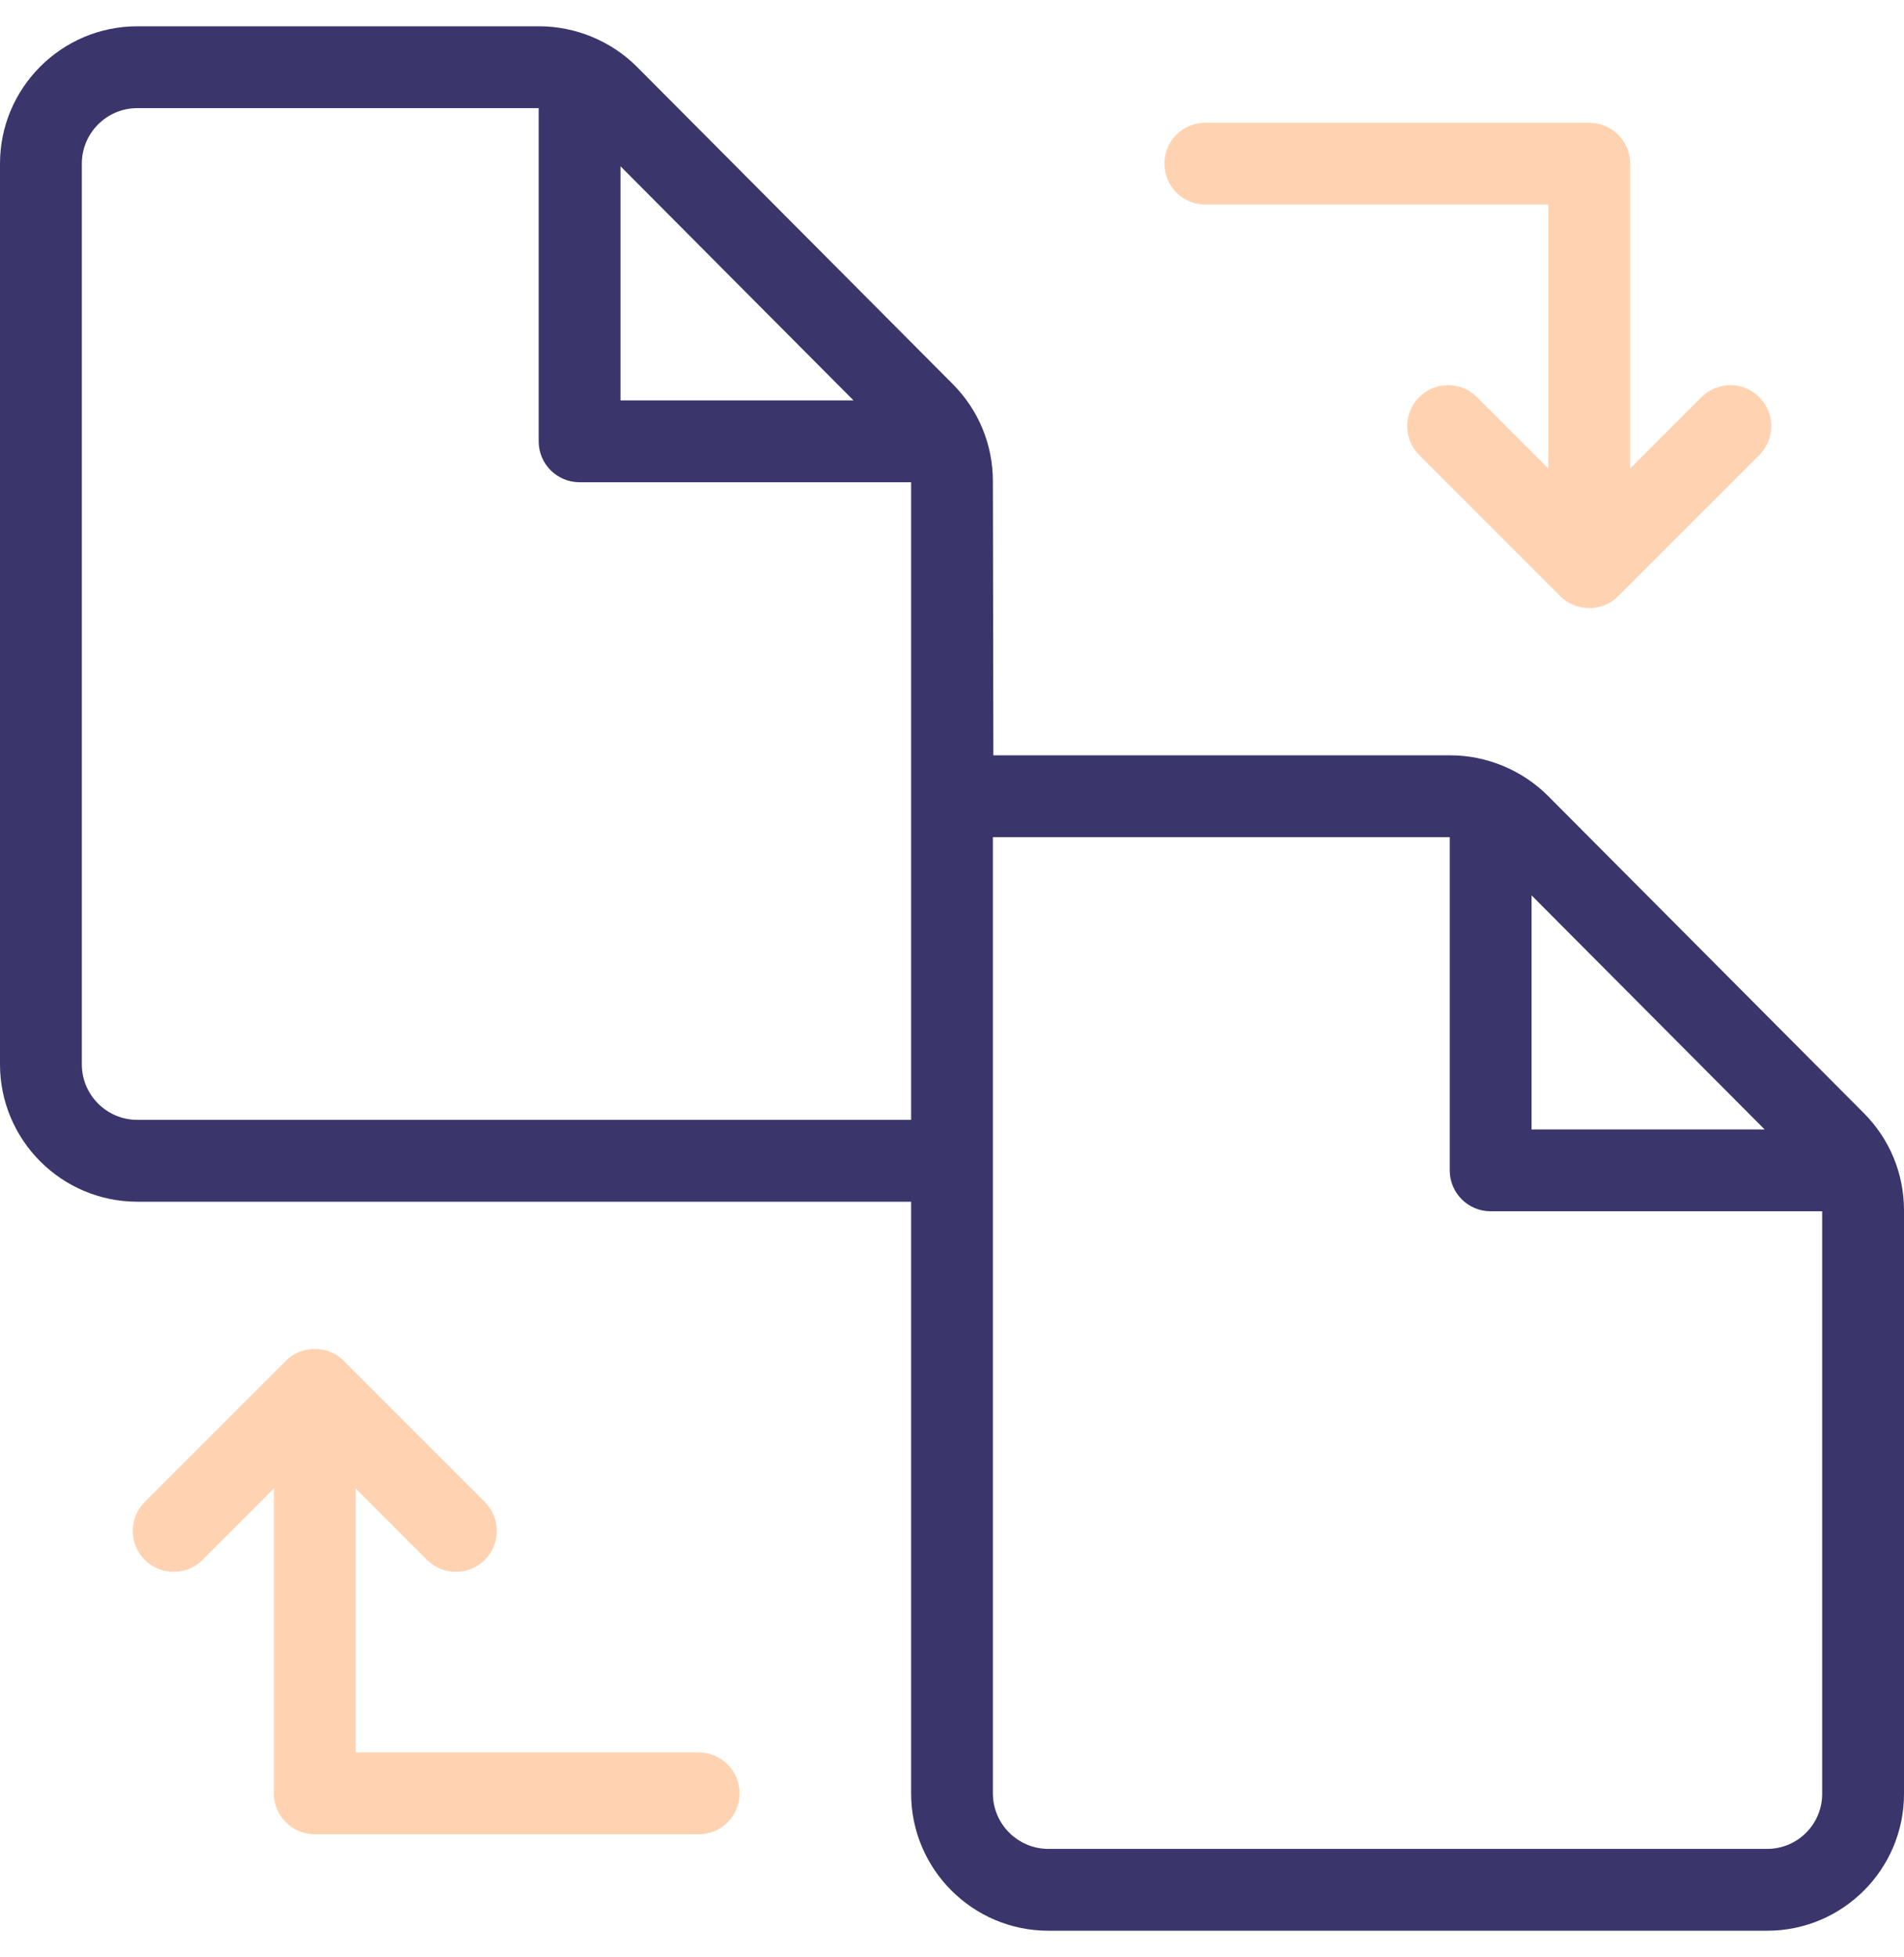 <svg width="36" height="37" viewBox="0 0 36 37" fill="none" xmlns="http://www.w3.org/2000/svg">
<g clip-path="url(#clip0_14380_1651)">
<path d="M35.241 21.042L29.27 15.046C28.786 14.56 28.109 14.278 27.423 14.278H18.782L18.773 9.099C18.773 8.405 18.504 7.752 18.014 7.26L12.044 1.264C11.56 0.778 10.883 0.497 10.197 0.497H2.596C1.165 0.497 0 1.662 0 3.094V20.119C0 21.551 1.165 22.716 2.596 22.716H17.227V33.901C17.227 35.332 18.391 36.497 19.823 36.497H33.413C34.84 36.497 36 35.337 36 33.91V22.881C36 22.186 35.73 21.533 35.241 21.042ZM33.365 21.35H28.958V16.925L33.365 21.35ZM16.138 7.569H11.732V3.143L16.138 7.569ZM17.227 21.169H2.596C2.018 21.169 1.547 20.698 1.547 20.119V3.094C1.547 2.515 2.018 2.044 2.596 2.044H10.185V8.342C10.185 8.77 10.531 9.116 10.958 9.116H17.227V21.169ZM33.413 34.95H19.823C19.244 34.95 18.773 34.479 18.773 33.901V15.825H27.411V22.124C27.411 22.551 27.758 22.897 28.185 22.897H34.453V33.91C34.453 34.484 33.987 34.95 33.413 34.95Z" fill="#3A356B"/>
<path d="M13.211 33.127H6.725V28.138L8.073 29.486C8.224 29.637 8.422 29.713 8.62 29.713C8.818 29.713 9.016 29.637 9.167 29.486C9.469 29.184 9.469 28.695 9.167 28.392L6.498 25.724C6.21 25.425 5.693 25.425 5.405 25.724L2.736 28.392C2.434 28.695 2.434 29.184 2.736 29.486C3.038 29.788 3.528 29.788 3.83 29.486L5.178 28.138V33.901C5.178 34.328 5.524 34.674 5.952 34.674H13.211C13.638 34.674 13.984 34.328 13.984 33.901C13.984 33.474 13.638 33.127 13.211 33.127Z" fill="#FFD3B2"/>
<path d="M33.264 7.508C32.962 7.206 32.472 7.206 32.17 7.508L30.822 8.856V3.093C30.822 2.666 30.476 2.32 30.048 2.32H22.789C22.362 2.32 22.016 2.666 22.016 3.093C22.016 3.52 22.362 3.867 22.789 3.867H29.275V8.856L27.927 7.508C27.624 7.206 27.135 7.206 26.833 7.508C26.531 7.81 26.531 8.299 26.833 8.602L29.501 11.27C29.79 11.568 30.305 11.571 30.595 11.27L33.264 8.602C33.566 8.299 33.566 7.81 33.264 7.508Z" fill="#FFD3B2"/>
</g>
<defs>
<clipPath id="clip0_14380_1651">
<rect width="36" height="36" fill="white" transform="translate(0 0.497)"/>
</clipPath>
</defs>
</svg>
